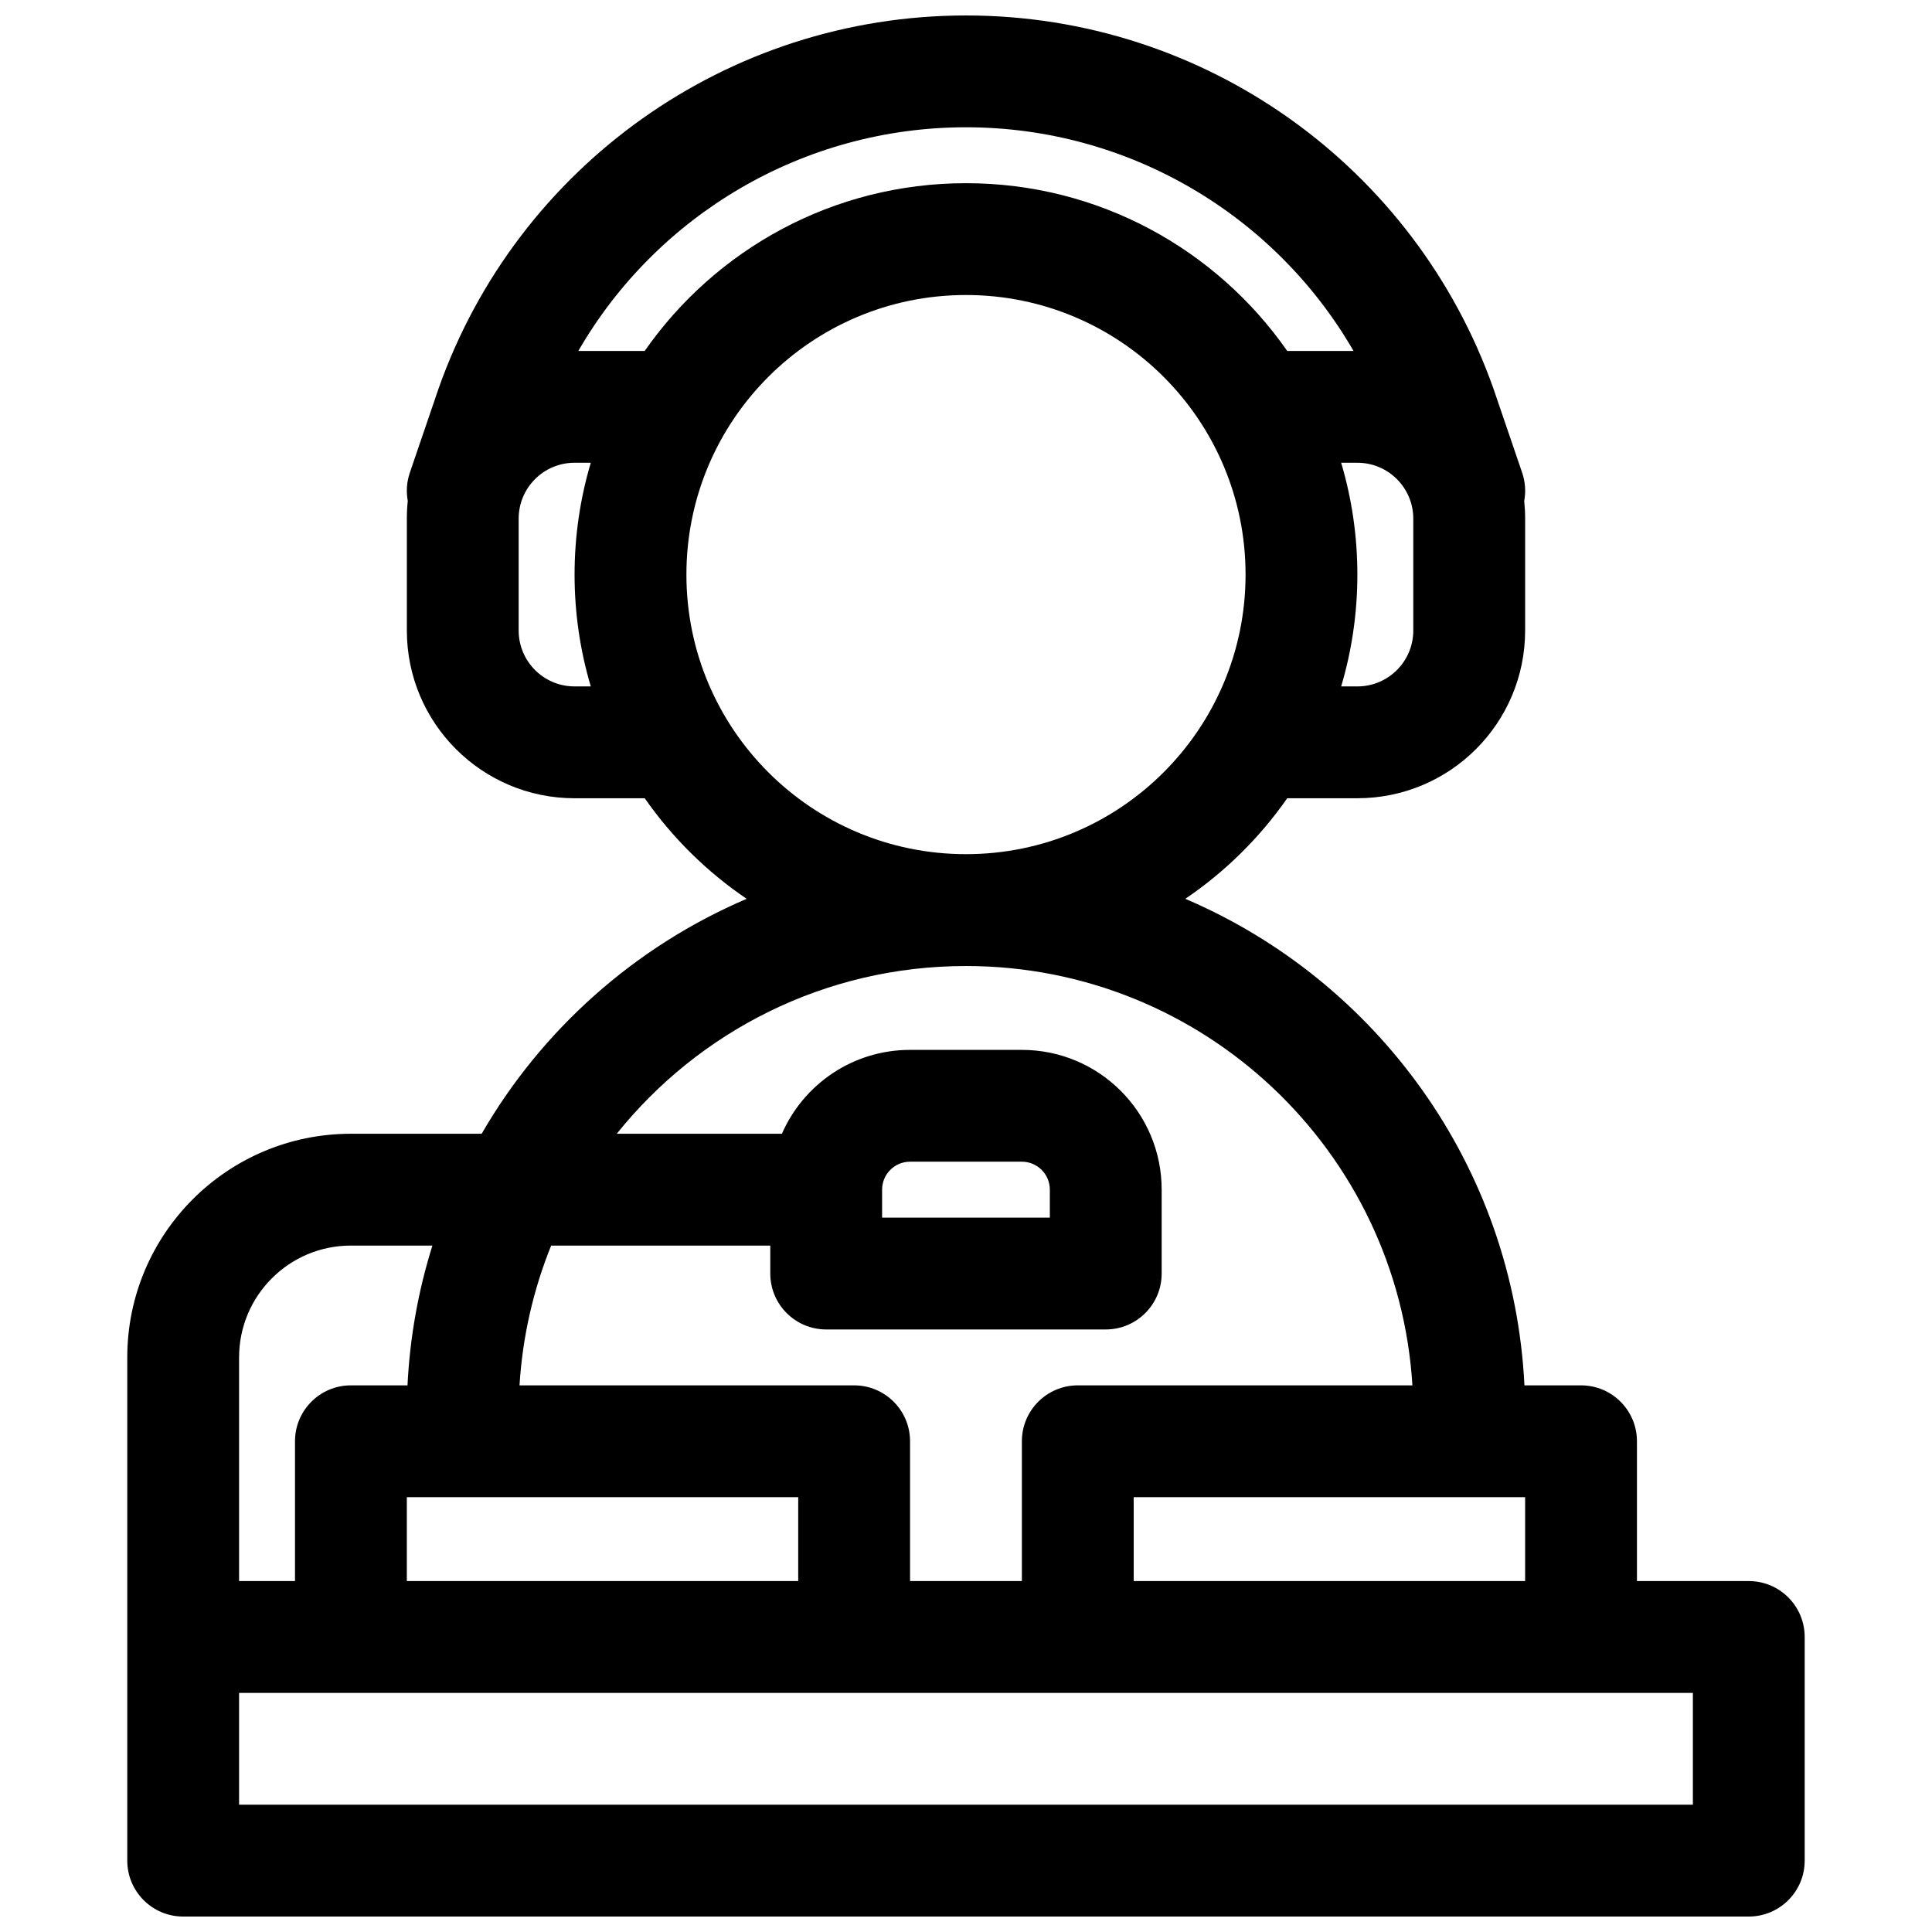 <?xml version="1.0" encoding="UTF-8"?>
<!-- Uploaded to: ICON Repo, www.iconrepo.com, Generator: ICON Repo Mixer Tools -->
<svg width="800px" height="800px" version="1.1" viewBox="144 144 512 512" xmlns="http://www.w3.org/2000/svg">
 <defs>
  <clipPath id="a">
   <path d="m177 148.09h446v503.81h-446z"/>
  </clipPath>
 </defs>
 <g clip-path="url(#a)">
  <path d="m547.93 276.75c0.16 1.547 0.246 3.117 0.246 4.707v29.633c0 24.551-19.906 44.453-44.457 44.453h-18.59c-7.293 10.453-16.457 19.5-27.012 26.652 50.797 21.684 87.02 70.926 89.875 128.94h15c8.184 0 14.816 6.633 14.816 14.816v37.047h29.637c8.184 0 14.816 6.633 14.816 14.816v59.273c0 8.184-6.633 14.816-14.816 14.816h-414.9c-8.184 0-14.816-6.633-14.816-14.816v-133.36c0-32.734 26.535-59.27 59.27-59.27h34.645c15.98-27.633 40.633-49.621 70.23-62.258-10.555-7.152-19.719-16.199-27.012-26.652h-18.59c-24.551 0-44.453-19.902-44.453-44.453v-29.633c0-1.59 0.082-3.16 0.246-4.707-0.453-2.422-0.305-4.992 0.547-7.492l7.641-22.375c20.758-58.73 76.441-98.789 139.75-98.789 63.301 0 118.98 40.059 139.79 98.938l7.59 22.227c0.852 2.5 1 5.07 0.551 7.492zm-340.57 315.88v29.633h385.27v-29.633zm82.703-118.54c-4.676 11.555-7.582 24.012-8.387 37.043h88.68c8.184 0 14.816 6.633 14.816 14.816v37.047h29.637v-37.047c0-8.184 6.633-14.816 14.816-14.816h88.68c-3.824-62.02-55.332-111.13-118.31-111.13-37.438 0-70.82 17.352-92.547 44.453h43.766c5.715-13.086 18.77-22.227 33.961-22.227h29.637c20.461 0 37.043 16.586 37.043 37.043v22.227c0 8.184-6.633 14.82-14.816 14.82h-74.09c-8.184 0-14.816-6.637-14.816-14.82v-7.406zm-31.469 0h-21.602c-16.367 0-29.633 13.266-29.633 29.633v59.273h14.816v-37.047c0-8.184 6.633-14.816 14.816-14.816h15c0.633-12.848 2.902-25.262 6.602-37.043zm244.1-237.09c-20.777-35.977-59.527-59.27-102.7-59.27-43.215 0-81.992 23.336-102.73 59.27h17.59c18.746-26.871 49.887-44.453 85.137-44.453 35.246 0 66.387 17.582 85.133 44.453zm-250.88 303.77v22.227h103.72v-22.227zm192.63 0v22.227h103.73v-22.227zm-22.227-74.09v-7.41c0-4.09-3.316-7.41-7.41-7.41h-29.637c-4.09 0-7.406 3.32-7.406 7.41v7.41zm-125.95-170.41c0-10.164 1.469-20.125 4.297-29.637h-4.297c-8.184 0-14.816 6.633-14.816 14.82v29.633c0 8.184 6.633 14.82 14.816 14.82h4.297c-2.828-9.512-4.297-19.473-4.297-29.637zm207.45 29.637c8.184 0 14.82-6.637 14.82-14.82v-29.633c0-8.188-6.637-14.82-14.82-14.82h-4.297c2.832 9.512 4.297 19.473 4.297 29.637 0 10.164-1.465 20.125-4.297 29.637zm-103.72 44.453c40.918 0 74.09-33.172 74.09-74.09 0-40.918-33.172-74.09-74.09-74.09-40.922 0-74.09 33.172-74.09 74.09 0 40.918 33.168 74.09 74.09 74.09z"/>
 </g>
</svg>